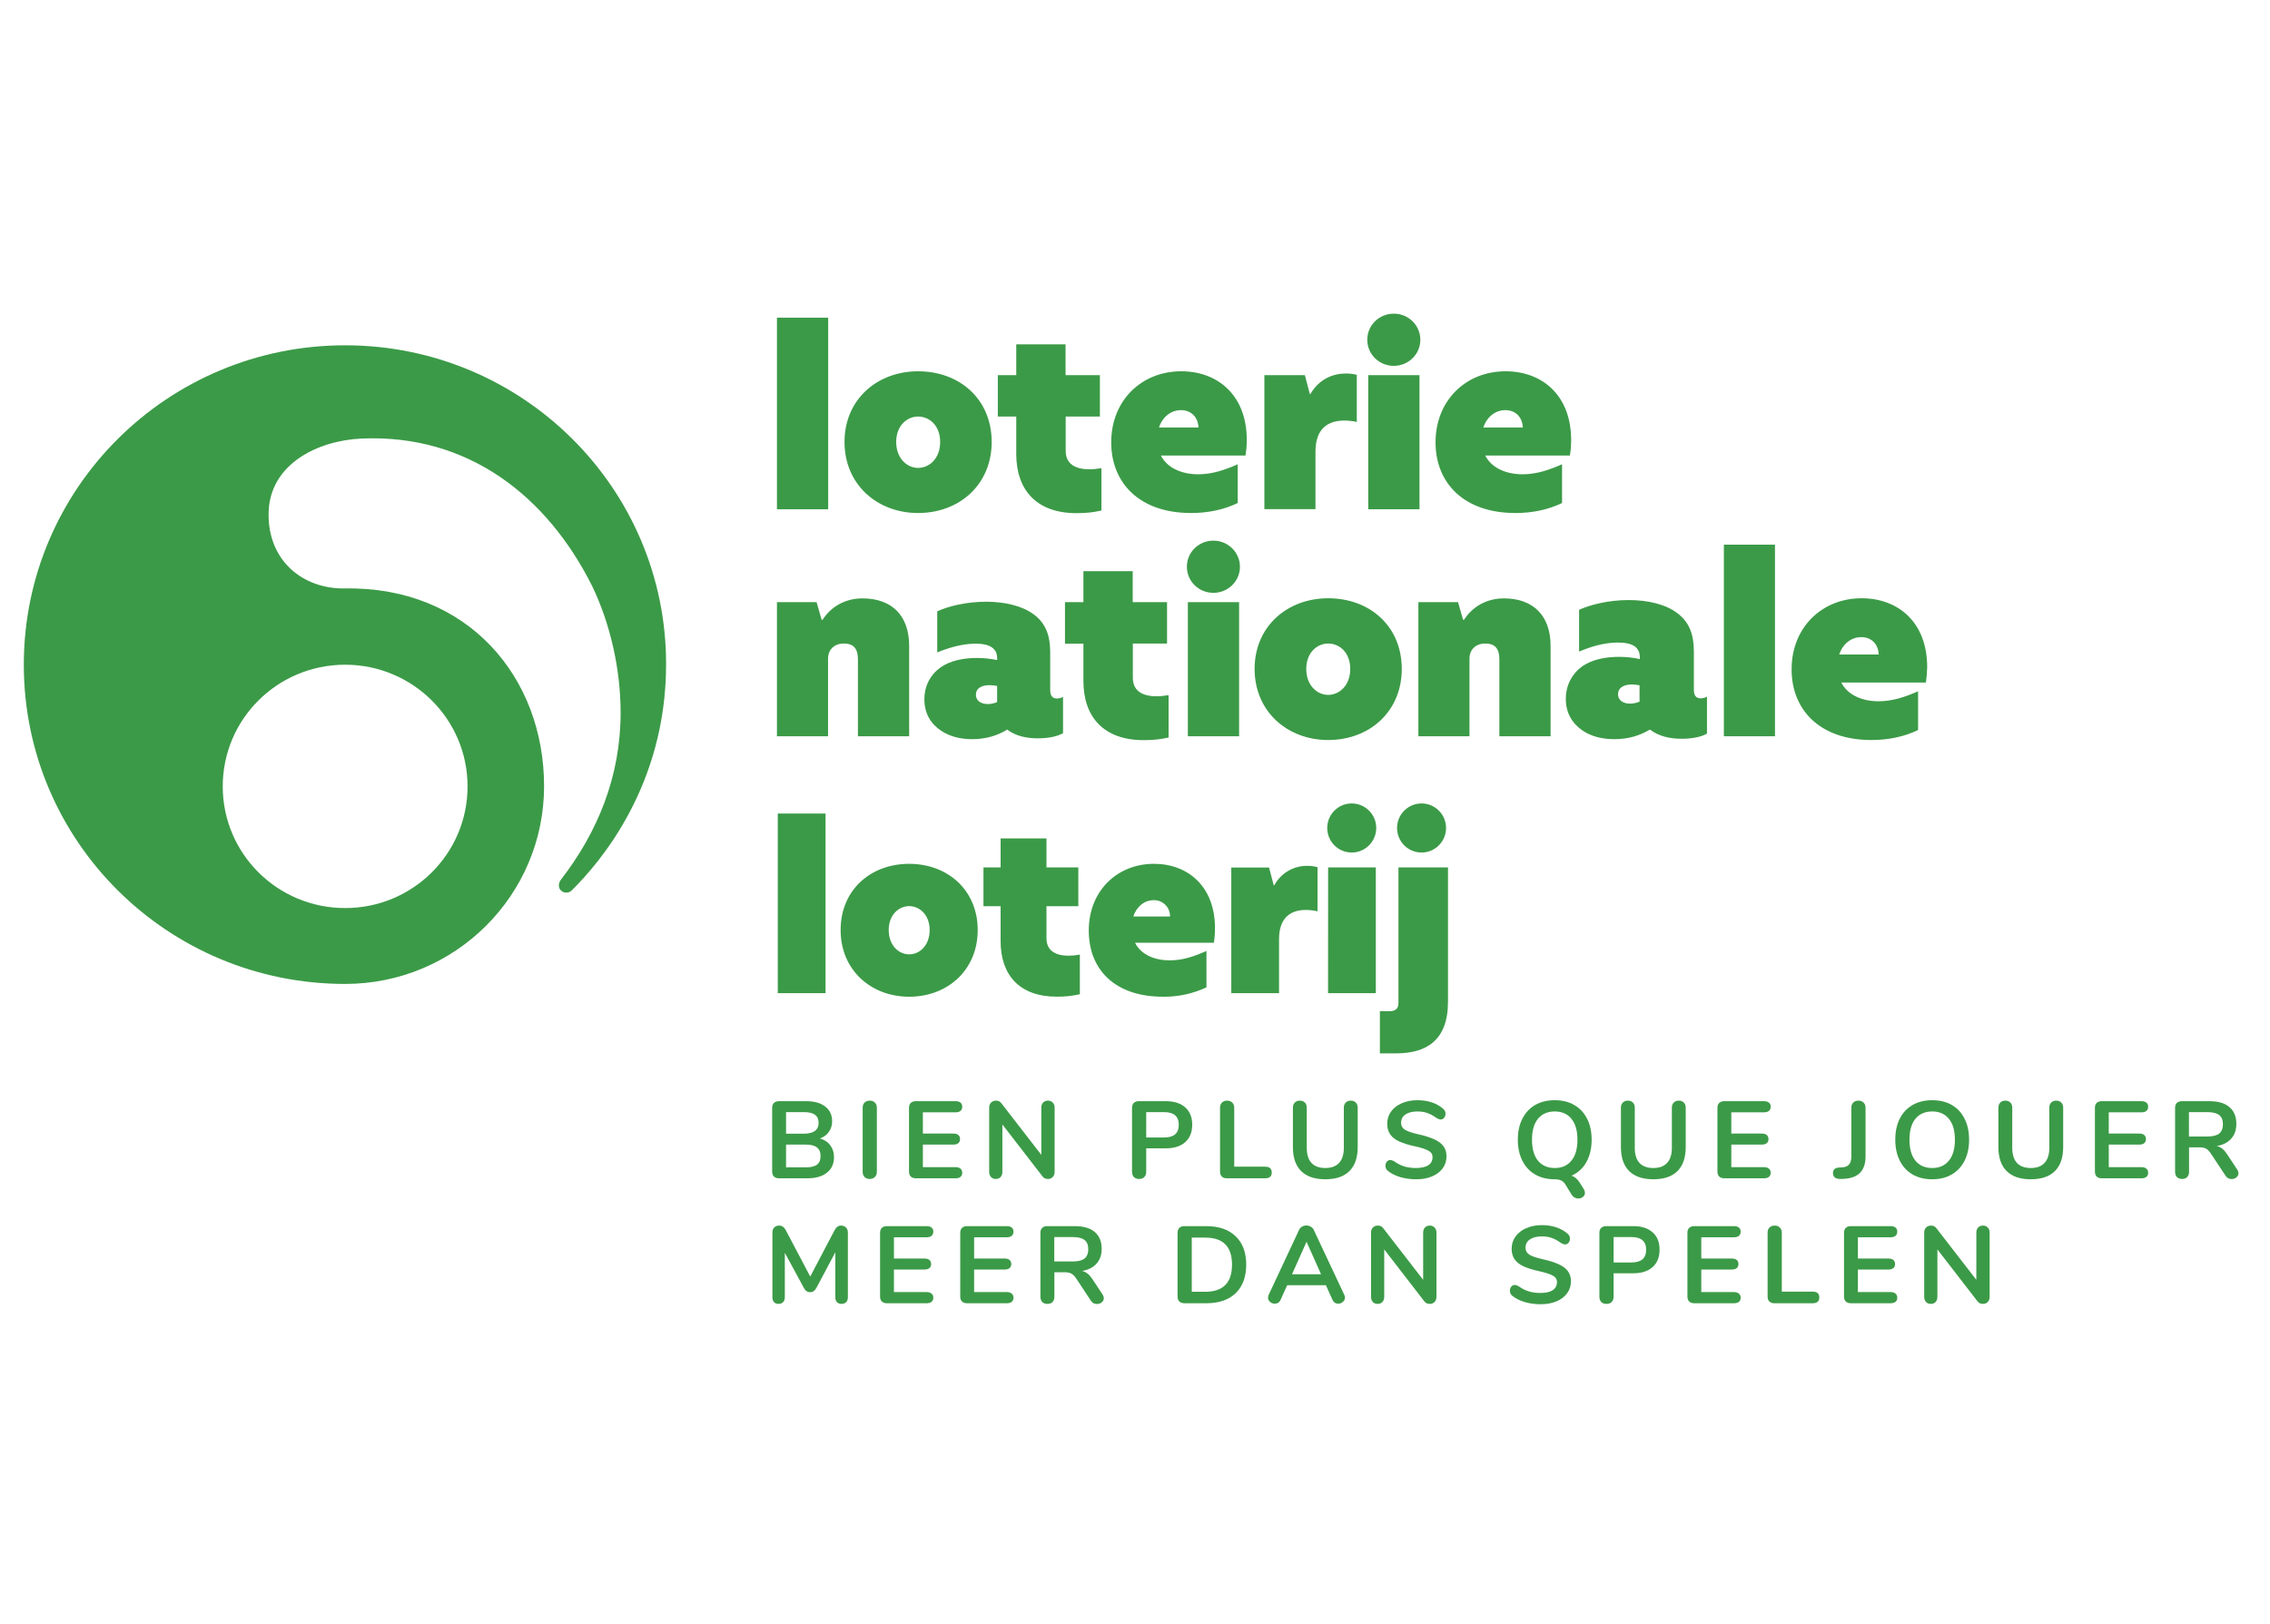 <svg width="123" height="88" viewBox="0 0 123 88" fill="none" xmlns="http://www.w3.org/2000/svg">
<path d="M107.446 66.425C107.557 66.425 107.644 66.461 107.708 66.532C107.775 66.599 107.809 66.69 107.809 66.804V70.284C107.809 70.399 107.775 70.492 107.708 70.563C107.64 70.634 107.553 70.669 107.446 70.669C107.319 70.669 107.221 70.624 107.154 70.533L104.978 67.717V70.284C104.978 70.399 104.946 70.492 104.883 70.563C104.819 70.634 104.732 70.669 104.62 70.669C104.509 70.669 104.422 70.634 104.358 70.563C104.295 70.492 104.263 70.399 104.263 70.284V66.804C104.263 66.69 104.297 66.599 104.364 66.532C104.432 66.461 104.521 66.425 104.632 66.425C104.756 66.425 104.851 66.47 104.918 66.561L107.088 69.365V66.804C107.088 66.69 107.12 66.599 107.183 66.532C107.251 66.461 107.338 66.425 107.446 66.425Z" fill="#3B9A47"/>
<path d="M100.288 70.634C100.173 70.634 100.081 70.602 100.014 70.539C99.95 70.476 99.918 70.387 99.918 70.272V66.816C99.918 66.702 99.95 66.613 100.014 66.55C100.081 66.486 100.173 66.455 100.288 66.455H102.44C102.555 66.455 102.644 66.48 102.708 66.532C102.772 66.583 102.803 66.656 102.803 66.751C102.803 66.85 102.772 66.927 102.708 66.982C102.644 67.034 102.555 67.059 102.44 67.059H100.67V68.21H102.321C102.436 68.21 102.525 68.235 102.589 68.287C102.652 68.338 102.684 68.413 102.684 68.512C102.684 68.607 102.652 68.68 102.589 68.731C102.525 68.782 102.436 68.808 102.321 68.808H100.67V70.029H102.44C102.555 70.029 102.644 70.057 102.708 70.112C102.772 70.164 102.803 70.239 102.803 70.338C102.803 70.433 102.772 70.506 102.708 70.557C102.644 70.608 102.555 70.634 102.44 70.634H100.288Z" fill="#3B9A47"/>
<path d="M96.141 70.634C96.026 70.634 95.937 70.602 95.873 70.539C95.809 70.476 95.778 70.389 95.778 70.278V66.804C95.778 66.69 95.811 66.599 95.879 66.532C95.951 66.461 96.044 66.425 96.159 66.425C96.278 66.425 96.372 66.461 96.439 66.532C96.511 66.599 96.547 66.69 96.547 66.804V70.005H98.222C98.46 70.005 98.579 70.11 98.579 70.32C98.579 70.529 98.46 70.634 98.222 70.634H96.141Z" fill="#3B9A47"/>
<path d="M91.803 70.634C91.688 70.634 91.596 70.602 91.529 70.539C91.465 70.476 91.433 70.387 91.433 70.272V66.816C91.433 66.702 91.465 66.613 91.529 66.55C91.596 66.486 91.688 66.455 91.803 66.455H93.955C94.07 66.455 94.159 66.48 94.223 66.532C94.287 66.583 94.318 66.656 94.318 66.751C94.318 66.85 94.287 66.927 94.223 66.982C94.159 67.034 94.07 67.059 93.955 67.059H92.184V68.21H93.835C93.951 68.21 94.04 68.235 94.104 68.287C94.167 68.338 94.199 68.413 94.199 68.512C94.199 68.607 94.167 68.68 94.104 68.731C94.04 68.782 93.951 68.808 93.835 68.808H92.184V70.029H93.955C94.07 70.029 94.159 70.057 94.223 70.112C94.287 70.164 94.318 70.239 94.318 70.338C94.318 70.433 94.287 70.506 94.223 70.557C94.159 70.608 94.07 70.634 93.955 70.634H91.803Z" fill="#3B9A47"/>
<path d="M87.045 70.67C86.93 70.67 86.837 70.636 86.765 70.569C86.698 70.498 86.664 70.403 86.664 70.284V66.816C86.664 66.702 86.696 66.613 86.759 66.55C86.827 66.486 86.918 66.455 87.034 66.455H88.5C88.949 66.455 89.299 66.567 89.549 66.793C89.799 67.014 89.924 67.326 89.924 67.729C89.924 68.132 89.799 68.447 89.549 68.672C89.299 68.897 88.949 69.01 88.5 69.01H87.433V70.284C87.433 70.403 87.397 70.498 87.326 70.569C87.258 70.636 87.165 70.67 87.045 70.67ZM88.404 68.423C88.933 68.423 89.197 68.194 89.197 67.735C89.197 67.277 88.933 67.047 88.404 67.047H87.433V68.423H88.404Z" fill="#3B9A47"/>
<path d="M83.483 70.688C83.177 70.688 82.887 70.648 82.613 70.569C82.342 70.486 82.122 70.375 81.951 70.237C81.86 70.17 81.814 70.075 81.814 69.952C81.814 69.869 81.838 69.798 81.885 69.739C81.937 69.676 81.997 69.644 82.064 69.644C82.136 69.644 82.217 69.672 82.309 69.727C82.48 69.85 82.658 69.939 82.845 69.994C83.032 70.049 83.239 70.077 83.465 70.077C83.755 70.077 83.978 70.028 84.133 69.929C84.287 69.826 84.365 69.678 84.365 69.484C84.365 69.334 84.291 69.219 84.144 69.14C84.001 69.057 83.761 68.978 83.423 68.903C83.074 68.828 82.79 68.741 82.571 68.642C82.352 68.543 82.187 68.417 82.076 68.263C81.965 68.109 81.909 67.913 81.909 67.676C81.909 67.431 81.979 67.212 82.118 67.018C82.257 66.824 82.45 66.674 82.696 66.567C82.946 66.457 83.227 66.401 83.537 66.401C84.105 66.401 84.568 66.552 84.925 66.852C84.977 66.895 85.013 66.939 85.033 66.982C85.056 67.022 85.068 67.073 85.068 67.136C85.068 67.219 85.043 67.293 84.991 67.356C84.943 67.415 84.886 67.445 84.818 67.445C84.778 67.445 84.74 67.439 84.705 67.427C84.673 67.415 84.629 67.393 84.574 67.362C84.411 67.243 84.252 67.156 84.097 67.101C83.946 67.042 83.759 67.012 83.537 67.012C83.266 67.012 83.052 67.067 82.893 67.178C82.738 67.285 82.66 67.435 82.66 67.629C82.66 67.791 82.73 67.915 82.869 68.002C83.008 68.089 83.244 68.17 83.578 68.245C83.932 68.324 84.218 68.413 84.436 68.512C84.659 68.607 84.828 68.729 84.943 68.879C85.062 69.03 85.122 69.217 85.122 69.443C85.122 69.688 85.052 69.905 84.913 70.095C84.778 70.28 84.586 70.427 84.335 70.533C84.089 70.636 83.805 70.688 83.483 70.688Z" fill="#3B9A47"/>
<path d="M77.472 66.425C77.583 66.425 77.67 66.461 77.734 66.532C77.801 66.599 77.835 66.69 77.835 66.804V70.284C77.835 70.399 77.801 70.492 77.734 70.563C77.666 70.634 77.579 70.669 77.472 70.669C77.344 70.669 77.247 70.624 77.179 70.533L75.004 67.717V70.284C75.004 70.399 74.972 70.492 74.909 70.563C74.845 70.634 74.757 70.669 74.646 70.669C74.535 70.669 74.448 70.634 74.384 70.563C74.32 70.492 74.289 70.399 74.289 70.284V66.804C74.289 66.69 74.322 66.599 74.39 66.532C74.457 66.461 74.547 66.425 74.658 66.425C74.781 66.425 74.877 66.47 74.944 66.561L77.114 69.365V66.804C77.114 66.69 77.146 66.599 77.209 66.532C77.277 66.461 77.364 66.425 77.472 66.425Z" fill="#3B9A47"/>
<path d="M72.839 70.177C72.863 70.229 72.875 70.28 72.875 70.332C72.875 70.422 72.837 70.5 72.762 70.563C72.69 70.626 72.607 70.658 72.511 70.658C72.448 70.658 72.388 70.642 72.333 70.61C72.277 70.575 72.233 70.521 72.201 70.45L71.844 69.656H69.746L69.388 70.45C69.356 70.521 69.313 70.575 69.257 70.61C69.201 70.642 69.14 70.658 69.072 70.658C68.981 70.658 68.897 70.626 68.822 70.563C68.746 70.5 68.709 70.422 68.709 70.332C68.709 70.28 68.721 70.229 68.744 70.177L70.389 66.662C70.425 66.583 70.479 66.524 70.55 66.484C70.626 66.441 70.705 66.419 70.789 66.419C70.872 66.419 70.95 66.441 71.021 66.484C71.097 66.524 71.152 66.583 71.188 66.662L72.839 70.177ZM70.008 69.063H71.582L70.795 67.302L70.008 69.063Z" fill="#3B9A47"/>
<path d="M64.176 70.634C64.061 70.634 63.97 70.602 63.902 70.539C63.839 70.476 63.807 70.387 63.807 70.272V66.816C63.807 66.702 63.839 66.613 63.902 66.55C63.97 66.486 64.061 66.455 64.176 66.455H65.357C66.044 66.455 66.576 66.638 66.954 67.006C67.335 67.37 67.526 67.881 67.526 68.541C67.526 69.205 67.335 69.721 66.954 70.089C66.576 70.452 66.044 70.634 65.357 70.634H64.176ZM65.309 70.012C66.275 70.012 66.757 69.522 66.757 68.541C66.757 67.565 66.275 67.077 65.309 67.077H64.576V70.012H65.309Z" fill="#3B9A47"/>
<path d="M59.737 70.154C59.785 70.225 59.809 70.294 59.809 70.361C59.809 70.452 59.771 70.527 59.695 70.587C59.624 70.646 59.538 70.675 59.439 70.675C59.376 70.675 59.314 70.662 59.254 70.634C59.199 70.602 59.151 70.557 59.111 70.498L58.319 69.3C58.239 69.174 58.154 69.085 58.062 69.034C57.975 68.982 57.86 68.956 57.717 68.956H57.132V70.284C57.132 70.403 57.099 70.498 57.031 70.569C56.964 70.636 56.872 70.67 56.757 70.67C56.642 70.67 56.548 70.636 56.477 70.569C56.409 70.498 56.375 70.403 56.375 70.284V66.816C56.375 66.702 56.407 66.613 56.471 66.55C56.538 66.486 56.63 66.455 56.745 66.455H58.235C58.712 66.455 59.074 66.561 59.32 66.775C59.57 66.984 59.695 67.289 59.695 67.688C59.695 68.012 59.602 68.279 59.415 68.488C59.233 68.694 58.972 68.826 58.634 68.885C58.75 68.913 58.851 68.962 58.938 69.034C59.026 69.105 59.111 69.203 59.195 69.33L59.737 70.154ZM58.128 68.37C58.418 68.37 58.63 68.316 58.766 68.21C58.901 68.099 58.968 67.931 58.968 67.706C58.968 67.476 58.901 67.31 58.766 67.208C58.63 67.101 58.418 67.047 58.128 67.047H57.126V68.37H58.128Z" fill="#3B9A47"/>
<path d="M52.401 70.634C52.285 70.634 52.194 70.602 52.127 70.539C52.063 70.476 52.031 70.387 52.031 70.272V66.816C52.031 66.702 52.063 66.613 52.127 66.55C52.194 66.486 52.285 66.455 52.401 66.455H54.552C54.668 66.455 54.757 66.48 54.821 66.532C54.884 66.583 54.916 66.656 54.916 66.751C54.916 66.85 54.884 66.927 54.821 66.982C54.757 67.034 54.668 67.059 54.552 67.059H52.782V68.21H54.433C54.548 68.21 54.638 68.235 54.701 68.287C54.765 68.338 54.797 68.413 54.797 68.512C54.797 68.607 54.765 68.68 54.701 68.731C54.638 68.782 54.548 68.808 54.433 68.808H52.782V70.029H54.552C54.668 70.029 54.757 70.057 54.821 70.112C54.884 70.164 54.916 70.239 54.916 70.338C54.916 70.433 54.884 70.506 54.821 70.557C54.757 70.608 54.668 70.634 54.552 70.634H52.401Z" fill="#3B9A47"/>
<path d="M48.056 70.634C47.941 70.634 47.85 70.602 47.782 70.539C47.719 70.476 47.687 70.387 47.687 70.272V66.816C47.687 66.702 47.719 66.613 47.782 66.55C47.85 66.486 47.941 66.455 48.056 66.455H50.208C50.323 66.455 50.413 66.48 50.476 66.532C50.54 66.583 50.572 66.656 50.572 66.751C50.572 66.85 50.54 66.927 50.476 66.982C50.413 67.034 50.323 67.059 50.208 67.059H48.438V68.21H50.089C50.204 68.21 50.294 68.235 50.357 68.287C50.421 68.338 50.453 68.413 50.453 68.512C50.453 68.607 50.421 68.68 50.357 68.731C50.294 68.782 50.204 68.808 50.089 68.808H48.438V70.029H50.208C50.323 70.029 50.413 70.057 50.476 70.112C50.54 70.164 50.572 70.239 50.572 70.338C50.572 70.433 50.54 70.506 50.476 70.557C50.413 70.608 50.323 70.634 50.208 70.634H48.056Z" fill="#3B9A47"/>
<path d="M45.572 66.425C45.683 66.425 45.773 66.461 45.84 66.532C45.908 66.599 45.942 66.69 45.942 66.804V70.314C45.942 70.424 45.91 70.511 45.846 70.575C45.783 70.638 45.699 70.669 45.596 70.669C45.493 70.669 45.411 70.638 45.352 70.575C45.292 70.511 45.262 70.424 45.262 70.314V67.871L44.249 69.78C44.201 69.867 44.15 69.932 44.094 69.976C44.038 70.015 43.973 70.035 43.897 70.035C43.822 70.035 43.756 70.015 43.7 69.976C43.645 69.936 43.593 69.871 43.545 69.78L42.526 67.901V70.314C42.526 70.421 42.494 70.507 42.431 70.575C42.371 70.638 42.29 70.669 42.187 70.669C42.083 70.669 42.002 70.638 41.942 70.575C41.883 70.511 41.853 70.424 41.853 70.314V66.804C41.853 66.69 41.885 66.599 41.948 66.532C42.016 66.461 42.105 66.425 42.216 66.425C42.371 66.425 42.492 66.51 42.58 66.68L43.903 69.188L45.22 66.68C45.308 66.51 45.425 66.425 45.572 66.425Z" fill="#3B9A47"/>
<path d="M121.219 63.382C121.266 63.453 121.29 63.522 121.29 63.589C121.29 63.68 121.252 63.755 121.177 63.815C121.105 63.874 121.02 63.904 120.92 63.904C120.857 63.904 120.795 63.89 120.736 63.862C120.68 63.83 120.632 63.785 120.593 63.726L119.8 62.528C119.72 62.402 119.635 62.313 119.544 62.261C119.456 62.21 119.341 62.184 119.198 62.184H118.614V63.512C118.614 63.631 118.58 63.726 118.512 63.797C118.445 63.864 118.354 63.898 118.238 63.898C118.123 63.898 118.03 63.864 117.958 63.797C117.891 63.726 117.857 63.631 117.857 63.512V60.044C117.857 59.93 117.889 59.841 117.952 59.778C118.02 59.714 118.111 59.683 118.226 59.683H119.716C120.193 59.683 120.555 59.789 120.801 60.003C121.052 60.212 121.177 60.517 121.177 60.916C121.177 61.24 121.083 61.507 120.897 61.716C120.714 61.922 120.454 62.054 120.116 62.113C120.231 62.141 120.332 62.19 120.42 62.261C120.507 62.333 120.593 62.431 120.676 62.558L121.219 63.382ZM119.609 61.597C119.899 61.597 120.112 61.544 120.247 61.438C120.382 61.327 120.45 61.159 120.45 60.934C120.45 60.704 120.382 60.538 120.247 60.436C120.112 60.329 119.899 60.276 119.609 60.276H118.608V61.597H119.609Z" fill="#3B9A47"/>
<path d="M113.882 63.862C113.767 63.862 113.675 63.83 113.608 63.767C113.544 63.704 113.513 63.615 113.513 63.5V60.044C113.513 59.93 113.544 59.841 113.608 59.778C113.675 59.714 113.767 59.683 113.882 59.683H116.034C116.149 59.683 116.238 59.708 116.302 59.76C116.366 59.811 116.397 59.884 116.397 59.979C116.397 60.078 116.366 60.155 116.302 60.21C116.238 60.262 116.149 60.287 116.034 60.287H114.264V61.438H115.915C116.03 61.438 116.119 61.463 116.183 61.514C116.246 61.566 116.278 61.641 116.278 61.74C116.278 61.835 116.246 61.908 116.183 61.959C116.119 62.011 116.03 62.036 115.915 62.036H114.264V63.257H116.034C116.149 63.257 116.238 63.285 116.302 63.34C116.366 63.392 116.397 63.467 116.397 63.566C116.397 63.66 116.366 63.734 116.302 63.785C116.238 63.836 116.149 63.862 116.034 63.862H113.882Z" fill="#3B9A47"/>
<path d="M110.041 63.915C109.465 63.915 109.028 63.767 108.73 63.471C108.432 63.174 108.283 62.742 108.283 62.172V60.032C108.283 59.918 108.317 59.827 108.384 59.76C108.452 59.689 108.543 59.653 108.658 59.653C108.773 59.653 108.865 59.689 108.932 59.76C109 59.827 109.034 59.918 109.034 60.032V62.214C109.034 62.574 109.119 62.846 109.29 63.032C109.461 63.214 109.711 63.305 110.041 63.305C110.367 63.305 110.615 63.212 110.786 63.026C110.957 62.84 111.042 62.57 111.042 62.214V60.032C111.042 59.918 111.076 59.827 111.144 59.76C111.211 59.689 111.303 59.653 111.418 59.653C111.533 59.653 111.625 59.689 111.692 59.76C111.76 59.827 111.793 59.918 111.793 60.032V62.172C111.793 62.738 111.644 63.17 111.346 63.471C111.048 63.767 110.613 63.915 110.041 63.915Z" fill="#3B9A47"/>
<path d="M104.699 63.916C104.29 63.916 103.934 63.828 103.632 63.655C103.334 63.481 103.103 63.232 102.94 62.908C102.778 62.584 102.696 62.204 102.696 61.77C102.696 61.335 102.776 60.957 102.935 60.637C103.097 60.313 103.33 60.064 103.632 59.89C103.934 59.716 104.29 59.63 104.699 59.63C105.108 59.63 105.462 59.716 105.76 59.89C106.062 60.064 106.292 60.313 106.451 60.637C106.614 60.957 106.696 61.335 106.696 61.77C106.696 62.204 106.614 62.584 106.451 62.908C106.288 63.232 106.056 63.481 105.754 63.655C105.456 63.828 105.104 63.916 104.699 63.916ZM104.699 63.305C105.084 63.305 105.384 63.172 105.599 62.908C105.817 62.643 105.927 62.264 105.927 61.77C105.927 61.276 105.817 60.898 105.599 60.637C105.384 60.373 105.084 60.24 104.699 60.24C104.309 60.24 104.005 60.373 103.787 60.637C103.572 60.898 103.465 61.276 103.465 61.77C103.465 62.264 103.572 62.643 103.787 62.908C104.005 63.172 104.309 63.305 104.699 63.305Z" fill="#3B9A47"/>
<path d="M99.779 63.898C99.473 63.909 99.32 63.805 99.32 63.583C99.32 63.489 99.346 63.417 99.397 63.37C99.445 63.319 99.523 63.289 99.63 63.281L99.821 63.269C99.984 63.261 100.107 63.21 100.19 63.115C100.274 63.02 100.315 62.876 100.315 62.682V60.032C100.315 59.918 100.349 59.827 100.417 59.76C100.488 59.689 100.582 59.653 100.697 59.653C100.816 59.653 100.909 59.689 100.977 59.76C101.049 59.827 101.084 59.918 101.084 60.032V62.682C101.084 63.429 100.713 63.83 99.97 63.886L99.779 63.898Z" fill="#3B9A47"/>
<path d="M93.429 63.862C93.314 63.862 93.222 63.83 93.155 63.767C93.091 63.704 93.06 63.615 93.06 63.5V60.044C93.06 59.93 93.091 59.841 93.155 59.778C93.222 59.714 93.314 59.683 93.429 59.683H95.581C95.696 59.683 95.785 59.708 95.849 59.76C95.913 59.811 95.945 59.884 95.945 59.979C95.945 60.078 95.913 60.155 95.849 60.21C95.785 60.262 95.696 60.287 95.581 60.287H93.811V61.438H95.462C95.577 61.438 95.666 61.463 95.73 61.514C95.793 61.566 95.825 61.641 95.825 61.74C95.825 61.835 95.793 61.908 95.73 61.959C95.666 62.011 95.577 62.036 95.462 62.036H93.811V63.257H95.581C95.696 63.257 95.785 63.285 95.849 63.34C95.913 63.392 95.945 63.467 95.945 63.566C95.945 63.66 95.913 63.734 95.849 63.785C95.785 63.836 95.696 63.862 95.581 63.862H93.429Z" fill="#3B9A47"/>
<path d="M89.588 63.915C89.012 63.915 88.575 63.767 88.277 63.471C87.979 63.174 87.83 62.742 87.83 62.172V60.032C87.83 59.918 87.864 59.827 87.931 59.76C87.999 59.689 88.09 59.653 88.205 59.653C88.321 59.653 88.412 59.689 88.48 59.76C88.547 59.827 88.581 59.918 88.581 60.032V62.214C88.581 62.574 88.666 62.846 88.837 63.032C89.008 63.214 89.258 63.305 89.588 63.305C89.914 63.305 90.162 63.212 90.333 63.026C90.504 62.84 90.59 62.57 90.59 62.214V60.032C90.59 59.918 90.623 59.827 90.691 59.76C90.758 59.689 90.85 59.653 90.965 59.653C91.08 59.653 91.172 59.689 91.239 59.76C91.307 59.827 91.341 59.918 91.341 60.032V62.172C91.341 62.738 91.192 63.17 90.894 63.471C90.596 63.767 90.16 63.915 89.588 63.915Z" fill="#3B9A47"/>
<path d="M85.814 64.443C85.857 64.514 85.879 64.583 85.879 64.65C85.879 64.741 85.843 64.815 85.772 64.87C85.7 64.929 85.617 64.959 85.521 64.959C85.45 64.959 85.382 64.941 85.319 64.906C85.255 64.874 85.204 64.824 85.164 64.757L84.812 64.182C84.757 64.091 84.683 64.024 84.592 63.981C84.504 63.937 84.389 63.916 84.246 63.916C83.837 63.916 83.481 63.828 83.179 63.655C82.881 63.481 82.65 63.232 82.488 62.908C82.325 62.584 82.243 62.204 82.243 61.77C82.243 61.335 82.325 60.957 82.488 60.637C82.65 60.313 82.881 60.064 83.179 59.89C83.481 59.716 83.837 59.63 84.246 59.63C84.651 59.63 85.003 59.716 85.301 59.89C85.603 60.064 85.835 60.313 85.998 60.637C86.161 60.957 86.243 61.335 86.243 61.77C86.243 62.24 86.147 62.645 85.957 62.985C85.77 63.321 85.502 63.566 85.152 63.72C85.335 63.783 85.486 63.913 85.605 64.111L85.814 64.443ZM84.246 63.305C84.631 63.305 84.931 63.172 85.146 62.908C85.365 62.643 85.474 62.264 85.474 61.77C85.474 61.276 85.365 60.898 85.146 60.637C84.931 60.373 84.631 60.24 84.246 60.24C83.856 60.24 83.552 60.373 83.334 60.637C83.119 60.898 83.012 61.276 83.012 61.77C83.012 62.264 83.119 62.643 83.334 62.908C83.552 63.172 83.856 63.305 84.246 63.305Z" fill="#3B9A47"/>
<path d="M76.74 63.916C76.434 63.916 76.144 63.876 75.87 63.797C75.6 63.714 75.379 63.603 75.209 63.465C75.117 63.398 75.071 63.303 75.071 63.18C75.071 63.097 75.095 63.026 75.143 62.967C75.195 62.904 75.254 62.872 75.322 62.872C75.393 62.872 75.475 62.9 75.566 62.955C75.737 63.078 75.916 63.167 76.103 63.222C76.289 63.277 76.496 63.305 76.722 63.305C77.013 63.305 77.235 63.255 77.39 63.157C77.545 63.054 77.623 62.906 77.623 62.712C77.623 62.562 77.549 62.447 77.402 62.368C77.259 62.285 77.019 62.206 76.681 62.131C76.331 62.056 76.047 61.969 75.828 61.87C75.61 61.772 75.445 61.645 75.334 61.491C75.222 61.337 75.167 61.141 75.167 60.904C75.167 60.659 75.236 60.44 75.375 60.246C75.514 60.052 75.707 59.902 75.954 59.795C76.204 59.685 76.484 59.63 76.794 59.63C77.362 59.63 77.825 59.78 78.183 60.08C78.234 60.123 78.27 60.167 78.29 60.21C78.314 60.25 78.326 60.301 78.326 60.365C78.326 60.448 78.3 60.521 78.248 60.584C78.201 60.643 78.143 60.673 78.076 60.673C78.036 60.673 77.998 60.667 77.962 60.655C77.93 60.643 77.887 60.621 77.831 60.59C77.668 60.471 77.509 60.384 77.354 60.329C77.203 60.27 77.016 60.24 76.794 60.24C76.524 60.24 76.309 60.295 76.15 60.406C75.995 60.513 75.918 60.663 75.918 60.857C75.918 61.019 75.987 61.143 76.126 61.23C76.266 61.317 76.502 61.398 76.836 61.473C77.189 61.552 77.475 61.641 77.694 61.74C77.916 61.835 78.085 61.957 78.201 62.107C78.32 62.258 78.379 62.445 78.379 62.671C78.379 62.916 78.31 63.133 78.171 63.323C78.036 63.508 77.843 63.655 77.593 63.761C77.346 63.864 77.062 63.916 76.74 63.916Z" fill="#3B9A47"/>
<path d="M71.815 63.915C71.238 63.915 70.801 63.767 70.503 63.471C70.205 63.174 70.056 62.742 70.056 62.172V60.032C70.056 59.918 70.09 59.827 70.158 59.76C70.225 59.689 70.317 59.653 70.432 59.653C70.547 59.653 70.638 59.689 70.706 59.76C70.773 59.827 70.807 59.918 70.807 60.032V62.214C70.807 62.574 70.893 62.846 71.064 63.032C71.234 63.214 71.485 63.305 71.815 63.305C72.14 63.305 72.389 63.212 72.56 63.026C72.731 62.84 72.816 62.57 72.816 62.214V60.032C72.816 59.918 72.85 59.827 72.917 59.76C72.985 59.689 73.076 59.653 73.192 59.653C73.307 59.653 73.398 59.689 73.466 59.76C73.533 59.827 73.567 59.918 73.567 60.032V62.172C73.567 62.738 73.418 63.17 73.12 63.471C72.822 63.767 72.387 63.915 71.815 63.915Z" fill="#3B9A47"/>
<path d="M66.472 63.862C66.357 63.862 66.267 63.83 66.204 63.767C66.14 63.704 66.108 63.617 66.108 63.506V60.032C66.108 59.918 66.142 59.827 66.21 59.76C66.281 59.689 66.375 59.653 66.49 59.653C66.609 59.653 66.702 59.689 66.77 59.76C66.841 59.827 66.877 59.918 66.877 60.032V63.233H68.552C68.79 63.233 68.91 63.338 68.91 63.548C68.91 63.757 68.79 63.862 68.552 63.862H66.472Z" fill="#3B9A47"/>
<path d="M61.721 63.898C61.605 63.898 61.512 63.864 61.441 63.797C61.373 63.726 61.339 63.631 61.339 63.512V60.044C61.339 59.93 61.371 59.841 61.435 59.778C61.502 59.714 61.593 59.683 61.709 59.683H63.175C63.624 59.683 63.974 59.795 64.224 60.021C64.474 60.242 64.6 60.554 64.6 60.957C64.6 61.36 64.474 61.675 64.224 61.9C63.974 62.125 63.624 62.238 63.175 62.238H62.108V63.512C62.108 63.631 62.072 63.726 62.001 63.797C61.933 63.864 61.84 63.898 61.721 63.898ZM63.08 61.651C63.608 61.651 63.872 61.422 63.872 60.963C63.872 60.505 63.608 60.276 63.08 60.276H62.108V61.651H63.08Z" fill="#3B9A47"/>
<path d="M56.782 59.653C56.893 59.653 56.98 59.689 57.044 59.76C57.112 59.827 57.145 59.918 57.145 60.032V63.512C57.145 63.627 57.112 63.72 57.044 63.791C56.977 63.862 56.889 63.898 56.782 63.898C56.655 63.898 56.557 63.852 56.49 63.761L54.314 60.945V63.512C54.314 63.627 54.282 63.72 54.219 63.791C54.155 63.862 54.068 63.898 53.956 63.898C53.845 63.898 53.758 63.862 53.694 63.791C53.631 63.72 53.599 63.627 53.599 63.512V60.032C53.599 59.918 53.633 59.827 53.7 59.76C53.768 59.689 53.857 59.653 53.968 59.653C54.092 59.653 54.187 59.698 54.255 59.789L56.424 62.593V60.032C56.424 59.918 56.456 59.827 56.52 59.76C56.587 59.689 56.675 59.653 56.782 59.653Z" fill="#3B9A47"/>
<path d="M49.624 63.862C49.509 63.862 49.417 63.83 49.35 63.767C49.286 63.704 49.255 63.615 49.255 63.5V60.044C49.255 59.93 49.286 59.841 49.35 59.778C49.417 59.714 49.509 59.683 49.624 59.683H51.776C51.891 59.683 51.98 59.708 52.044 59.76C52.108 59.811 52.139 59.884 52.139 59.979C52.139 60.078 52.108 60.155 52.044 60.21C51.98 60.262 51.891 60.287 51.776 60.287H50.006V61.438H51.657C51.772 61.438 51.861 61.463 51.925 61.514C51.989 61.566 52.02 61.641 52.02 61.74C52.02 61.835 51.989 61.908 51.925 61.959C51.861 62.011 51.772 62.036 51.657 62.036H50.006V63.257H51.776C51.891 63.257 51.98 63.285 52.044 63.34C52.108 63.392 52.139 63.467 52.139 63.566C52.139 63.66 52.108 63.734 52.044 63.785C51.98 63.836 51.891 63.862 51.776 63.862H49.624Z" fill="#3B9A47"/>
<path d="M47.125 63.898C47.01 63.898 46.917 63.862 46.845 63.791C46.778 63.72 46.744 63.627 46.744 63.512V60.032C46.744 59.918 46.778 59.827 46.845 59.76C46.917 59.689 47.01 59.653 47.125 59.653C47.244 59.653 47.338 59.689 47.405 59.76C47.477 59.827 47.513 59.918 47.513 60.032V63.512C47.513 63.627 47.477 63.72 47.405 63.791C47.338 63.862 47.244 63.898 47.125 63.898Z" fill="#3B9A47"/>
<path d="M44.427 61.704C44.67 61.771 44.856 61.894 44.988 62.072C45.123 62.25 45.19 62.467 45.19 62.724C45.19 63.08 45.061 63.358 44.803 63.56C44.548 63.761 44.197 63.862 43.748 63.862H42.21C42.095 63.862 42.003 63.83 41.936 63.767C41.872 63.704 41.84 63.615 41.84 63.5V60.044C41.84 59.93 41.872 59.841 41.936 59.778C42.003 59.714 42.095 59.683 42.21 59.683H43.688C44.125 59.683 44.467 59.78 44.713 59.973C44.964 60.163 45.089 60.43 45.089 60.773C45.089 60.995 45.029 61.187 44.91 61.349C44.795 61.511 44.634 61.629 44.427 61.704ZM42.592 61.443H43.563C44.092 61.443 44.356 61.248 44.356 60.856C44.356 60.659 44.29 60.513 44.159 60.418C44.028 60.323 43.829 60.276 43.563 60.276H42.592V61.443ZM43.664 63.269C43.943 63.269 44.145 63.22 44.272 63.121C44.4 63.022 44.463 62.868 44.463 62.659C44.463 62.449 44.398 62.293 44.266 62.19C44.139 62.088 43.939 62.036 43.664 62.036H42.592V63.269H43.664Z" fill="#3B9A47"/>
<path d="M44.875 17.218H42.099V27.602H44.875V17.218Z" fill="#3B9A47"/>
<path d="M45.76 23.953C45.76 21.635 47.546 20.123 49.747 20.123C51.987 20.123 53.734 21.627 53.734 23.953C53.734 26.262 51.987 27.805 49.747 27.805C47.531 27.805 45.76 26.262 45.76 23.953ZM50.943 23.953C50.943 23.065 50.36 22.576 49.747 22.576C49.15 22.576 48.56 23.065 48.56 23.953C48.56 24.84 49.142 25.36 49.747 25.36C50.36 25.36 50.943 24.848 50.943 23.953Z" fill="#3B9A47"/>
<path d="M59.598 20.333V22.576H57.744V24.434C57.744 25.172 58.304 25.435 59.023 25.435C59.227 25.435 59.454 25.412 59.681 25.375V27.67C59.265 27.76 58.917 27.813 58.334 27.813C56.133 27.813 55.066 26.526 55.066 24.607V22.576H54.067V20.333H55.066V18.663H57.737V20.333H59.598Z" fill="#3B9A47"/>
<path d="M67.489 24.69H62.904C63.252 25.382 64.061 25.706 64.924 25.706C65.711 25.706 66.414 25.45 67.065 25.164V27.263C66.316 27.624 65.461 27.805 64.538 27.805C61.739 27.805 60.211 26.172 60.211 23.975C60.211 21.71 61.845 20.123 64.009 20.123C65.968 20.123 67.557 21.409 67.557 23.847C67.557 24.163 67.527 24.442 67.489 24.69ZM64.939 23.17C64.924 22.666 64.591 22.229 63.993 22.229C63.449 22.229 62.995 22.591 62.798 23.17H64.939Z" fill="#3B9A47"/>
<path d="M68.502 20.333H70.704L70.976 21.364H70.999C71.476 20.529 72.255 20.243 72.921 20.243C73.155 20.243 73.337 20.265 73.519 20.318V22.869C73.284 22.816 73.049 22.794 72.83 22.794C72.013 22.794 71.279 23.177 71.279 24.479V27.594H68.51V20.333H68.502Z" fill="#3B9A47"/>
<path d="M74.086 18.415C74.086 17.632 74.722 17 75.524 17C76.318 17 76.961 17.632 76.961 18.415C76.961 19.205 76.311 19.829 75.524 19.829C74.722 19.829 74.086 19.197 74.086 18.415ZM74.139 20.333H76.916V27.602H74.139V20.333Z" fill="#3B9A47"/>
<path d="M85.064 24.69H80.479C80.827 25.382 81.636 25.706 82.499 25.706C83.286 25.706 83.989 25.45 84.64 25.164V27.263C83.891 27.624 83.036 27.805 82.113 27.805C79.314 27.805 77.785 26.172 77.785 23.975C77.785 21.71 79.42 20.123 81.583 20.123C83.543 20.123 85.132 21.409 85.132 23.847C85.132 24.163 85.109 24.442 85.064 24.69ZM82.514 23.17C82.499 22.666 82.166 22.229 81.568 22.229C81.023 22.229 80.57 22.591 80.373 23.17H82.514Z" fill="#3B9A47"/>
<path d="M49.263 35.006V39.904H46.487V35.728C46.487 35.134 46.23 34.878 45.723 34.878C45.193 34.878 44.868 35.224 44.868 35.691V39.904H42.099V32.636H44.247L44.52 33.591H44.573C45.011 32.907 45.761 32.432 46.736 32.432C48.333 32.432 49.263 33.373 49.263 35.006Z" fill="#3B9A47"/>
<path d="M54.552 39.558C54.03 39.874 53.402 40.062 52.691 40.062C52.04 40.062 51.472 39.919 51.003 39.611C50.436 39.235 50.088 38.67 50.088 37.903C50.088 37.135 50.451 36.541 50.935 36.195C51.488 35.788 52.244 35.661 52.94 35.661C53.334 35.661 53.682 35.706 54.03 35.773V35.668C54.03 35.45 53.969 35.292 53.825 35.149C53.606 34.946 53.243 34.886 52.865 34.886C52.108 34.886 51.382 35.119 50.784 35.36V33.132C51.397 32.854 52.358 32.613 53.432 32.613C54.468 32.613 55.414 32.846 56.019 33.305C56.663 33.779 56.905 34.449 56.905 35.345V37.399C56.905 37.685 57.011 37.858 57.268 37.858C57.366 37.858 57.487 37.828 57.601 37.775V39.739C57.298 39.912 56.799 40.017 56.246 40.017C55.649 40.017 55.051 39.904 54.574 39.543H54.552V39.558ZM54.03 37.181C53.901 37.15 53.712 37.135 53.606 37.135C53.228 37.135 52.88 37.278 52.88 37.655C52.88 38.001 53.182 38.159 53.523 38.159C53.697 38.159 53.886 38.114 54.03 38.053V37.181Z" fill="#3B9A47"/>
<path d="M63.237 32.636V34.878H61.383V36.736C61.383 37.474 61.943 37.737 62.662 37.737C62.866 37.737 63.093 37.715 63.32 37.677V39.972C62.904 40.062 62.556 40.115 61.973 40.115C59.772 40.115 58.705 38.828 58.705 36.91V34.885H57.706V32.636H58.705V30.958H61.376V32.636H63.237Z" fill="#3B9A47"/>
<path d="M64.311 30.717C64.311 29.934 64.947 29.302 65.749 29.302C66.535 29.302 67.186 29.934 67.186 30.717C67.186 31.507 66.535 32.131 65.749 32.131C64.947 32.131 64.311 31.499 64.311 30.717ZM64.364 32.636H67.141V39.904H64.364V32.636Z" fill="#3B9A47"/>
<path d="M67.981 36.255C67.981 33.938 69.766 32.425 71.968 32.425C74.207 32.425 75.955 33.93 75.955 36.255C75.955 38.565 74.207 40.108 71.968 40.108C69.758 40.108 67.981 38.565 67.981 36.255ZM73.163 36.255C73.163 35.367 72.58 34.878 71.968 34.878C71.37 34.878 70.78 35.367 70.78 36.255C70.78 37.143 71.362 37.662 71.968 37.662C72.573 37.662 73.163 37.15 73.163 36.255Z" fill="#3B9A47"/>
<path d="M84.019 35.006V39.904H81.243V35.728C81.243 35.134 80.986 34.878 80.479 34.878C79.949 34.878 79.624 35.224 79.624 35.691V39.904H76.855V32.636H79.004L79.276 33.591H79.329C79.768 32.907 80.517 32.432 81.493 32.432C83.081 32.432 84.019 33.373 84.019 35.006Z" fill="#3B9A47"/>
<path d="M89.376 39.551C88.846 39.874 88.211 40.062 87.485 40.062C86.819 40.062 86.244 39.919 85.775 39.611C85.2 39.227 84.844 38.655 84.844 37.88C84.844 37.098 85.215 36.496 85.699 36.142C86.259 35.728 87.031 35.6 87.742 35.6C88.143 35.6 88.498 35.645 88.854 35.721V35.615C88.854 35.397 88.793 35.232 88.65 35.089C88.43 34.886 88.06 34.825 87.674 34.825C86.902 34.825 86.168 35.059 85.563 35.314V33.05C86.183 32.771 87.159 32.523 88.249 32.523C89.3 32.523 90.261 32.756 90.882 33.23C91.532 33.712 91.782 34.389 91.782 35.299V37.384C91.782 37.677 91.888 37.85 92.153 37.85C92.258 37.85 92.372 37.82 92.493 37.76V39.761C92.183 39.942 91.683 40.04 91.116 40.04C90.511 40.04 89.906 39.919 89.414 39.551H89.376ZM88.846 37.143C88.71 37.113 88.521 37.098 88.415 37.098C88.029 37.098 87.674 37.248 87.674 37.624C87.674 37.978 87.984 38.136 88.324 38.136C88.498 38.136 88.695 38.091 88.839 38.031V37.143H88.846Z" fill="#3B9A47"/>
<path d="M96.177 29.52H93.408V39.904H96.177V29.52Z" fill="#3B9A47"/>
<path d="M104.356 36.992H99.771C100.119 37.685 100.929 38.008 101.791 38.008C102.578 38.008 103.281 37.752 103.932 37.466V39.566C103.183 39.927 102.328 40.108 101.405 40.108C98.606 40.108 97.078 38.475 97.078 36.278C97.078 34.013 98.712 32.425 100.876 32.425C102.835 32.425 104.424 33.712 104.424 36.15C104.416 36.466 104.394 36.744 104.356 36.992ZM101.799 35.472C101.783 34.968 101.451 34.532 100.853 34.532C100.308 34.532 99.854 34.893 99.658 35.472H101.799Z" fill="#3B9A47"/>
<path d="M18.702 18.715C9.082 18.715 1.29 26.462 1.29 36.027C1.29 45.592 9.082 53.328 18.702 53.328C24.655 53.328 29.481 48.529 29.481 42.611C29.481 36.692 25.335 31.782 18.702 31.893C16.417 31.938 14.488 30.386 14.555 27.77C14.622 25.166 17.186 23.88 19.583 23.769C25.379 23.514 29.649 26.895 32.09 31.771C33.06 33.788 33.628 36.249 33.628 38.632C33.628 42.101 32.368 45.126 30.395 47.675C30.262 47.842 30.228 48.108 30.395 48.263C30.552 48.418 30.819 48.418 30.975 48.263C32.491 46.767 36.092 42.599 36.092 36.005C36.103 26.462 28.311 18.715 18.702 18.715ZM18.702 36.027C22.358 36.027 25.335 38.975 25.335 42.621C25.335 46.268 22.369 49.216 18.702 49.216C15.035 49.216 12.069 46.268 12.069 42.621C12.069 38.975 15.035 36.027 18.702 36.027Z" fill="#3B9A47"/>
<path d="M42.144 53.828H44.732V44.094H42.144V53.828ZM49.263 54.021C51.35 54.021 52.977 52.57 52.977 50.407C52.977 48.245 51.35 46.818 49.263 46.818C47.177 46.818 45.549 48.233 45.549 50.407C45.549 52.582 47.201 54.021 49.263 54.021ZM49.263 51.724C48.697 51.724 48.155 51.242 48.155 50.407C48.155 49.573 48.708 49.111 49.263 49.111C49.818 49.111 50.373 49.57 50.373 50.407C50.373 51.245 49.83 51.724 49.263 51.724ZM56.703 45.441H54.218V47.013H53.289V49.115H54.218V51.01C54.218 52.809 55.208 54.018 57.258 54.018C57.679 54.024 58.101 53.979 58.512 53.886V51.737C58.309 51.775 58.104 51.795 57.897 51.798C57.221 51.798 56.703 51.543 56.703 50.854V49.115H58.429V47.013H56.703V45.441ZM65.835 50.311C65.835 48.027 64.351 46.818 62.528 46.818C60.515 46.818 58.995 48.305 58.995 50.432C58.995 52.559 60.417 54.021 63.021 54.021C63.834 54.031 64.636 53.858 65.372 53.514V51.543C64.77 51.809 64.118 52.051 63.382 52.051C62.576 52.051 61.828 51.749 61.502 51.096H65.774C65.814 50.837 65.834 50.573 65.834 50.311M61.408 49.671C61.589 49.126 62.011 48.788 62.518 48.788C62.994 48.778 63.388 49.157 63.398 49.635V49.671H61.408ZM66.717 53.828H69.305V50.903C69.305 49.683 69.992 49.318 70.752 49.318C70.967 49.318 71.182 49.344 71.391 49.392V47C71.21 46.949 71.023 46.925 70.837 46.928C70.09 46.918 69.4 47.325 69.046 47.984H69.017L68.764 47.019H66.717V53.828ZM73.255 46.206C73.988 46.2 74.576 45.599 74.571 44.864C74.565 44.13 73.965 43.54 73.232 43.546C72.503 43.552 71.916 44.145 71.916 44.876C71.916 45.611 72.51 46.206 73.244 46.206H73.255ZM71.961 53.828H74.549V47.013H71.965L71.961 53.828ZM77.032 46.206C77.766 46.203 78.357 45.605 78.354 44.87C78.351 44.135 77.754 43.543 77.021 43.546C76.29 43.549 75.7 44.144 75.7 44.876C75.7 45.611 76.293 46.206 77.027 46.206H77.032ZM75.776 47.013V54.347C75.776 54.661 75.632 54.806 75.281 54.806H74.769V57.09H75.662C77.254 57.09 78.459 56.413 78.459 54.299V47.013H75.776Z" fill="#3B9A47"/>
</svg>
